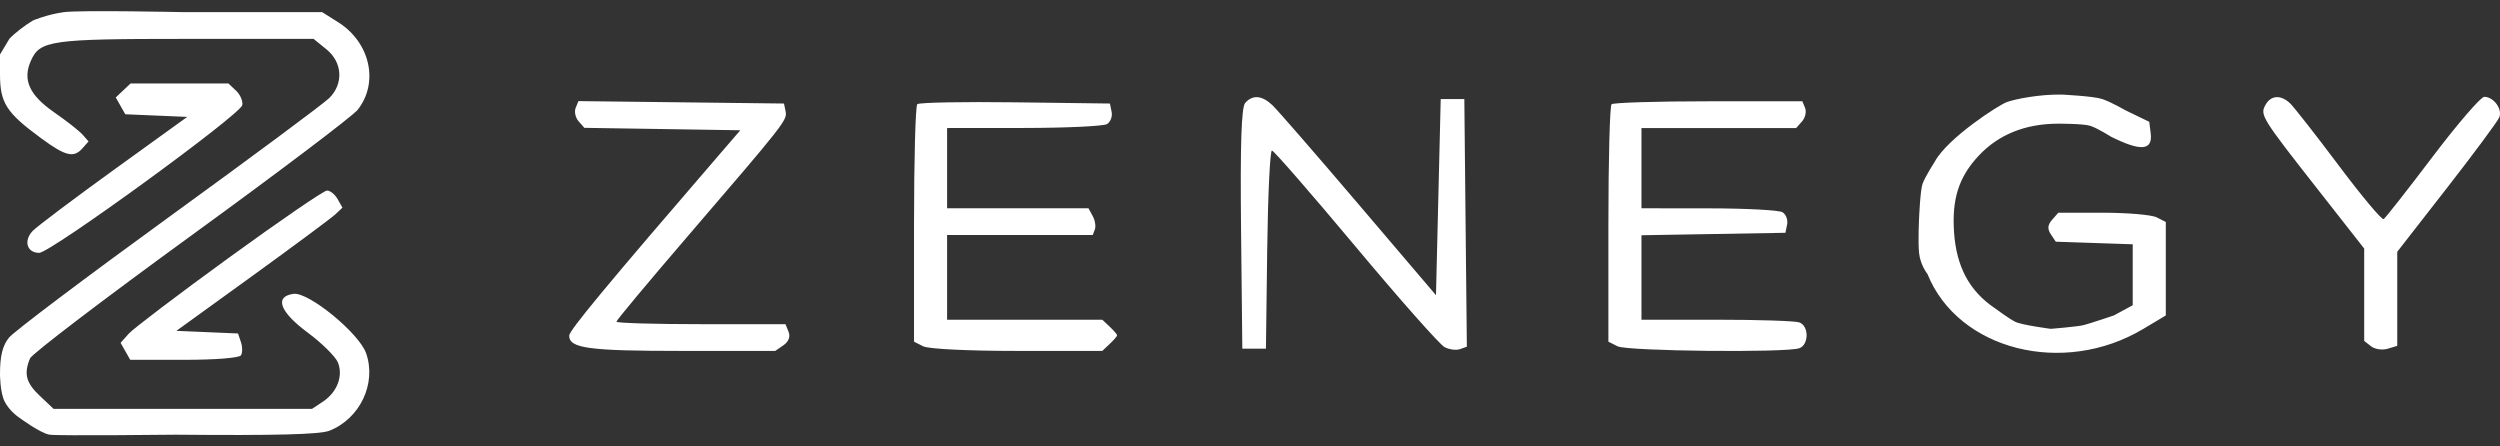 <svg width="112" height="20" viewBox="0 0 112 20" fill="none" xmlns="http://www.w3.org/2000/svg">
<rect x="0" y="0" width="112" height="20" fill="#333333" stroke="none"/>
<path fill-rule="evenodd" clip-rule="evenodd" d="M1.481 0.916C1.132 1.119 0.656 1.488 0.423 1.735L0 2.441L0 3.311C0 4.61 0.273 5.039 1.831 6.185C2.943 7.003 3.303 7.09 3.703 6.635L3.967 6.335L3.701 6.033C3.555 5.867 2.982 5.417 2.428 5.033C1.318 4.264 1.006 3.582 1.378 2.736C1.785 1.807 2.243 1.742 8.357 1.742H14.049L14.625 2.21C15.342 2.792 15.399 3.744 14.755 4.39C14.509 4.636 11.272 7.039 7.561 9.73C3.851 12.421 0.631 14.847 0.407 15.122C0.114 15.481 0 15.942 0 16.766C0 16.766 0 17.591 0.212 17.997C0.423 18.403 0.797 18.663 0.797 18.663C0.797 18.663 1.805 19.415 2.222 19.474C2.639 19.533 7.873 19.474 7.873 19.474C12.325 19.515 14.327 19.464 14.752 19.298C16.126 18.761 16.877 17.182 16.402 15.826C16.087 14.924 13.825 13.073 13.149 13.164C12.281 13.281 12.53 13.969 13.775 14.892C14.418 15.369 15.032 15.976 15.139 16.239C15.383 16.846 15.103 17.574 14.462 17.997L13.979 18.317H8.19H2.401L1.782 17.733C1.165 17.15 1.059 16.743 1.346 16.055C1.43 15.854 4.675 13.383 8.557 10.562C12.439 7.742 15.799 5.203 16.024 4.919C16.985 3.703 16.585 1.9 15.152 0.997L14.433 0.544L8.275 0.545C8.275 0.545 3.598 0.444 2.857 0.545C2.116 0.645 1.481 0.916 1.481 0.916ZM5.518 4.052L5.186 4.366L5.399 4.742L5.613 5.119L7 5.178L8.388 5.237L5.103 7.607C3.297 8.911 1.66 10.143 1.465 10.346C1.045 10.784 1.205 11.328 1.755 11.328C2.259 11.328 10.766 5.141 10.854 4.71C10.89 4.532 10.765 4.241 10.576 4.063L10.233 3.739H8.042H5.85L5.518 4.052ZM55.784 4.612C55.614 4.806 55.56 6.461 55.599 10.254L55.656 15.621H56.185H56.714L56.771 11.178C56.802 8.734 56.898 6.739 56.983 6.743C57.068 6.748 58.756 8.688 60.735 11.054C62.713 13.42 64.507 15.445 64.719 15.553C64.932 15.662 65.243 15.702 65.41 15.641L65.715 15.531L65.658 9.985L65.602 4.438H65.073H64.544L64.438 8.831L64.332 13.225L60.866 9.155C58.96 6.917 57.222 4.917 57.004 4.712C56.535 4.269 56.116 4.235 55.784 4.612ZM89.911 4.571C89.54 4.704 87.266 6.174 86.682 7.234C86.682 7.234 86.235 7.933 86.131 8.232C86.026 8.532 85.977 9.737 85.977 9.737C85.977 9.737 85.918 10.828 85.977 11.355C86.037 11.883 86.351 12.278 86.351 12.278C87.729 15.685 92.438 16.879 96.025 14.732L97.028 14.132V12.038V9.944L96.618 9.737C96.393 9.623 95.31 9.53 94.21 9.53H92.212L91.934 9.847C91.733 10.076 91.717 10.255 91.877 10.496L92.099 10.828L93.823 10.886L95.546 10.944V12.309V13.675L94.7 14.132C94.7 14.132 93.642 14.489 93.358 14.563C93.075 14.636 91.877 14.732 91.877 14.732C91.877 14.732 90.573 14.563 90.282 14.416C89.992 14.27 89.388 13.82 89.388 13.82C88.236 13.052 87.647 11.961 87.541 10.403C87.441 8.911 87.754 7.934 88.636 6.986C89.522 6.033 90.721 5.546 92.192 5.541C92.192 5.541 93.324 5.536 93.642 5.636C93.959 5.736 94.578 6.127 94.578 6.127C95.917 6.792 96.448 6.745 96.351 5.971L96.287 5.457L95.235 4.948C95.235 4.948 94.578 4.571 94.184 4.438C93.79 4.305 92.372 4.238 92.372 4.238C91.379 4.217 90.282 4.438 89.911 4.571ZM101.497 4.693C101.238 5.149 101.309 5.263 103.837 8.485L105.916 11.135V13.204V15.273L106.223 15.513C106.392 15.646 106.725 15.695 106.964 15.624L107.397 15.494V13.387V11.279L109.616 8.431C110.837 6.864 111.895 5.436 111.968 5.257C112.118 4.887 111.717 4.338 111.295 4.338C111.14 4.338 110.094 5.552 108.972 7.034C107.85 8.517 106.866 9.769 106.786 9.816C106.706 9.863 105.799 8.78 104.772 7.409C103.744 6.039 102.764 4.788 102.595 4.628C102.18 4.237 101.741 4.263 101.497 4.693ZM25.789 4.836C25.72 5.004 25.78 5.274 25.922 5.434L26.179 5.727L29.672 5.781L33.166 5.836L32.219 6.934C27.186 12.772 25.5 14.805 25.5 15.036C25.5 15.603 26.362 15.721 30.525 15.721H34.731L35.1 15.466C35.331 15.306 35.417 15.083 35.329 14.867L35.189 14.523H31.403C29.32 14.523 27.616 14.473 27.616 14.411C27.616 14.35 29.021 12.665 30.738 10.667C35.181 5.498 35.274 5.379 35.195 4.989L35.123 4.638L30.518 4.584L25.913 4.53L25.789 4.836ZM41.094 4.667C41.014 4.742 40.948 7.167 40.948 10.056V15.307L41.358 15.514C41.596 15.635 43.355 15.721 45.575 15.721H49.383L49.716 15.407C49.898 15.234 50.048 15.061 50.048 15.022C50.048 14.983 49.898 14.809 49.716 14.637L49.383 14.323H45.906H42.43V12.426V10.529H45.692H48.955L49.05 10.279C49.102 10.142 49.059 9.872 48.954 9.68L48.764 9.331H45.597H42.43V7.533V5.736L45.868 5.733C47.76 5.731 49.436 5.653 49.593 5.559C49.75 5.465 49.844 5.22 49.801 5.013L49.725 4.638L45.482 4.584C43.148 4.554 41.174 4.592 41.094 4.667ZM72.198 4.671C72.12 4.744 72.056 7.167 72.056 10.056V15.307L72.466 15.514C72.902 15.734 80.031 15.809 80.61 15.6C81.044 15.442 81.044 14.601 80.61 14.444C80.426 14.377 78.759 14.323 76.906 14.323H73.538V12.431V10.539L76.762 10.484L79.987 10.429L80.063 10.053C80.105 9.847 80.011 9.601 79.854 9.507C79.697 9.413 78.212 9.335 76.553 9.334L73.538 9.331V7.533V5.736H77.004H80.469L80.731 5.439C80.874 5.276 80.937 5.006 80.869 4.84L80.746 4.538H76.542C74.23 4.538 72.275 4.598 72.198 4.671ZM10.264 11.539C7.994 13.187 5.972 14.721 5.77 14.947L5.402 15.359L5.619 15.739L5.834 16.12H8.248C9.643 16.12 10.717 16.035 10.794 15.919C10.866 15.808 10.867 15.542 10.795 15.329L10.664 14.94L9.283 14.881L7.902 14.822L11.306 12.361C13.178 11.007 14.851 9.765 15.025 9.601L15.342 9.303L15.123 8.917C15.003 8.705 14.789 8.534 14.647 8.537C14.506 8.54 12.533 9.891 10.264 11.539Z" fill="white"/>
</svg>

